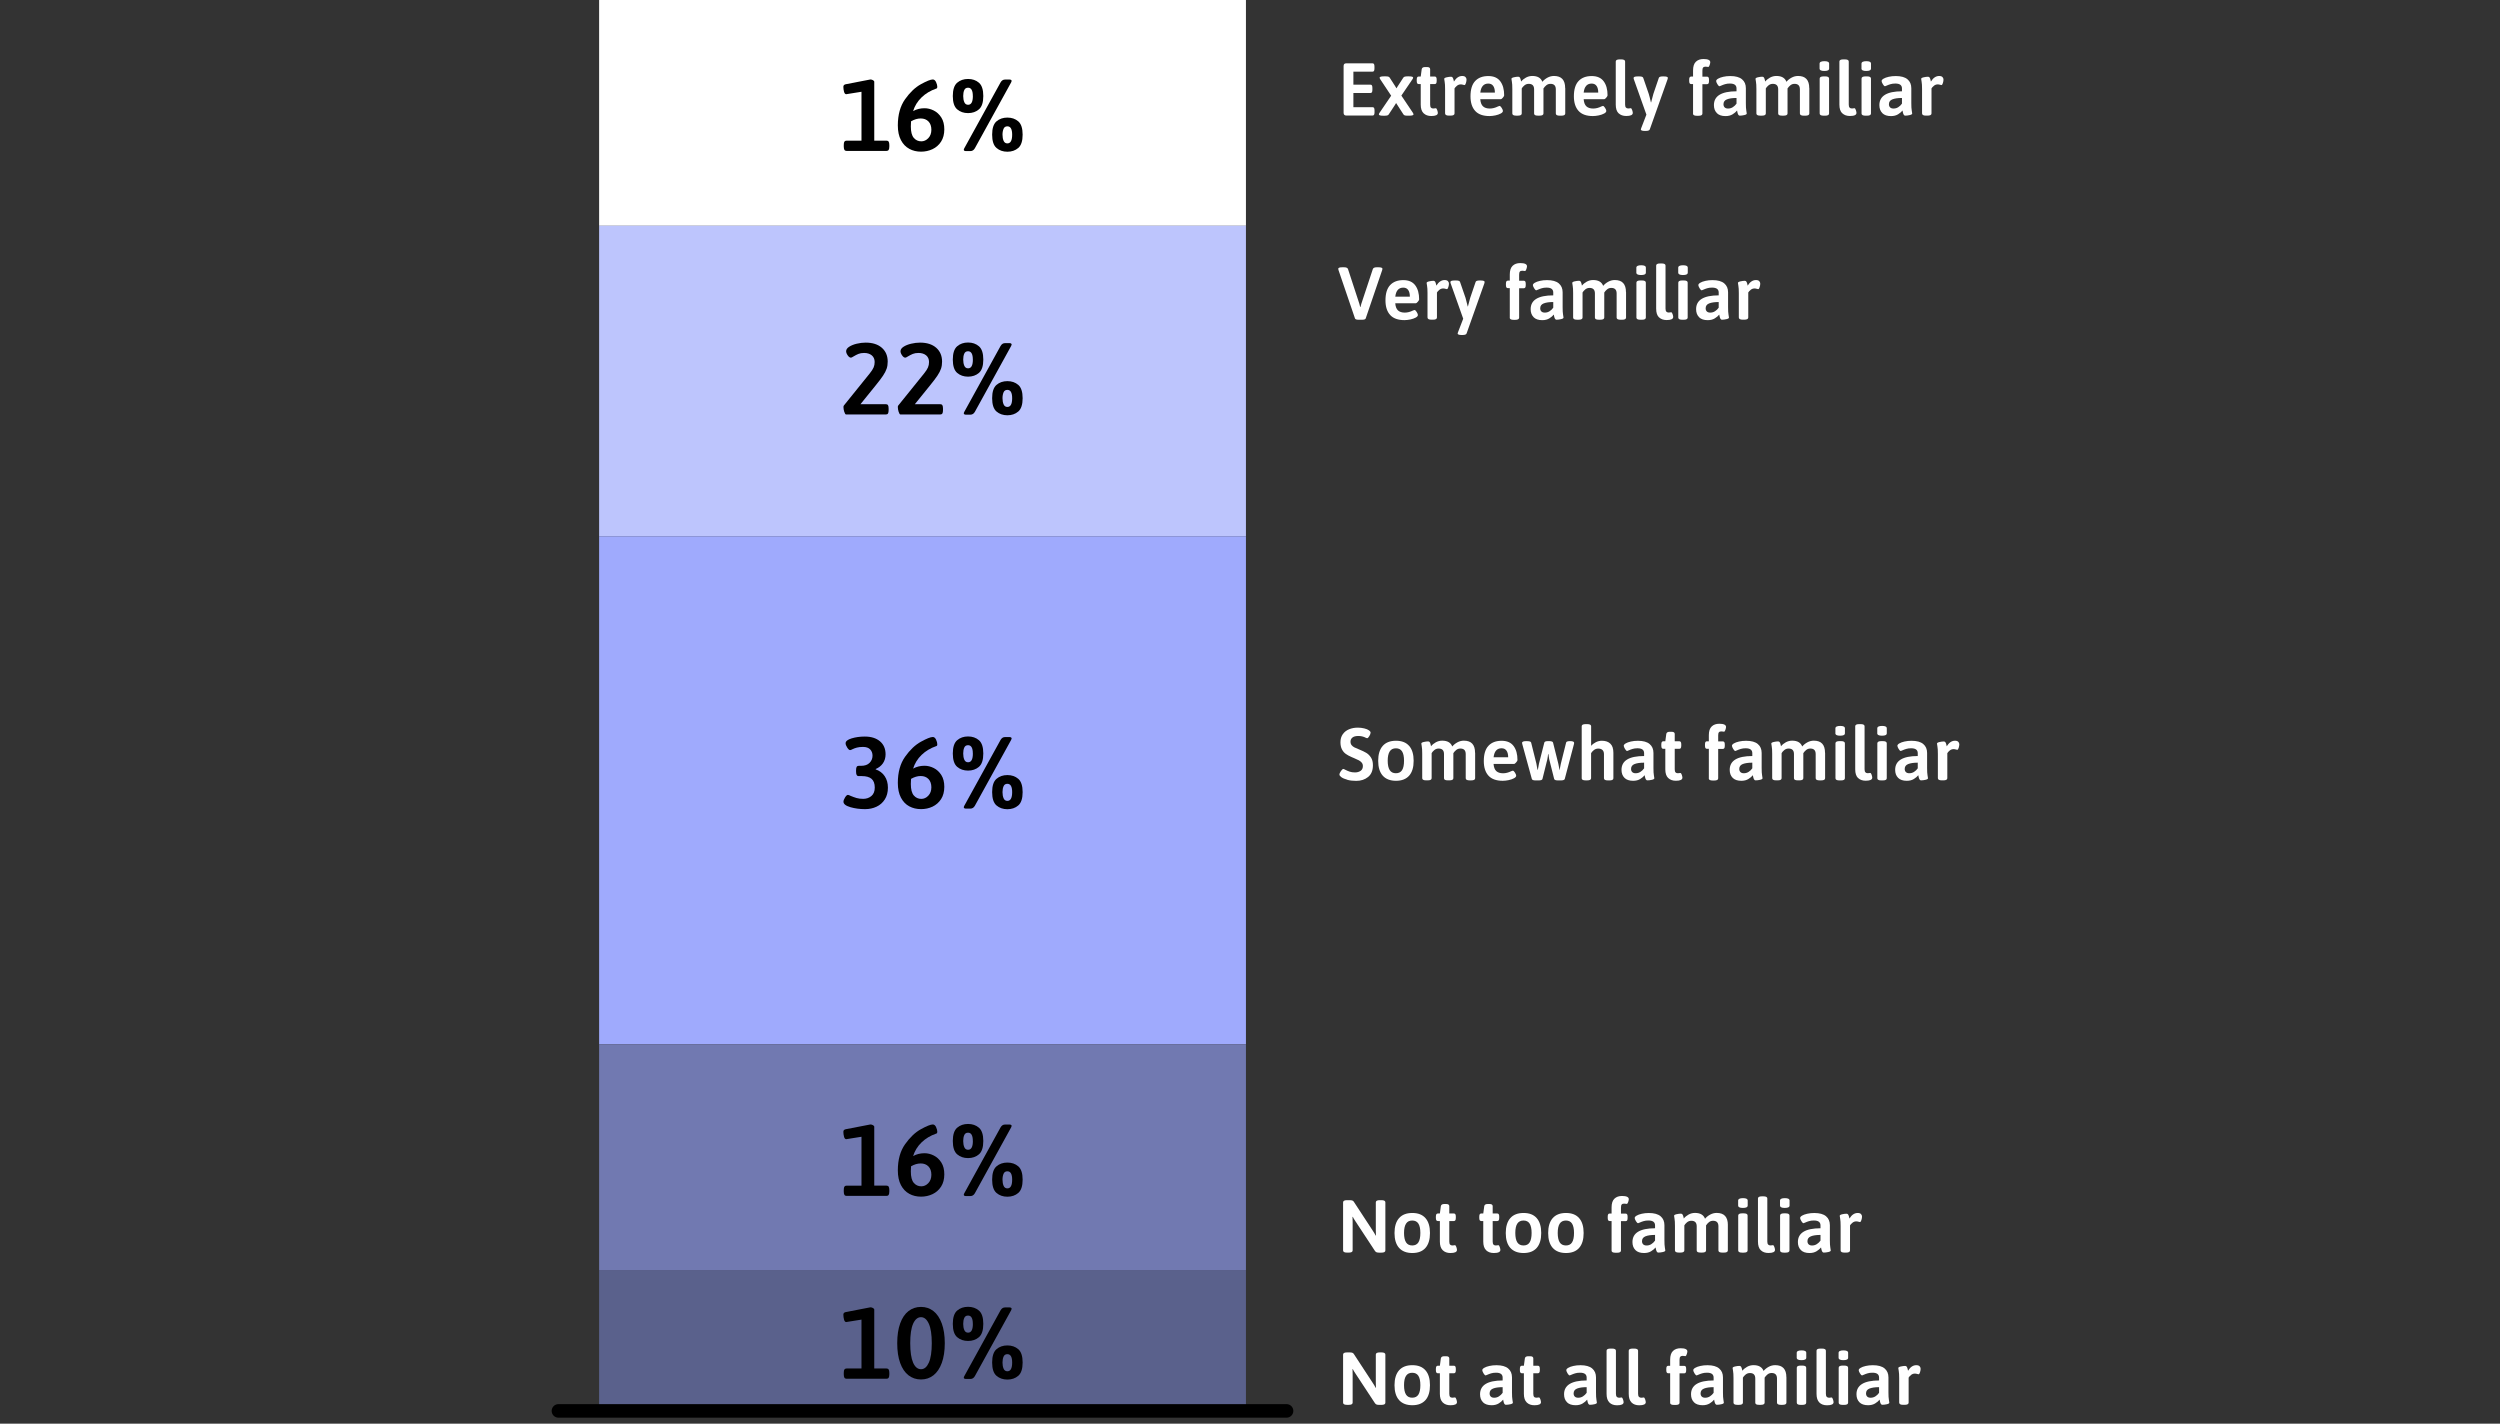 <?xml version="1.0" encoding="UTF-8"?>
<svg id="Layer_1" data-name="Layer 1" xmlns="http://www.w3.org/2000/svg" viewBox="0 0 738 420.26">
  <rect x="0" y="0" width="738" height="420.26" fill="#333333" stroke="none"/>
  <defs>
    <style>
      .cls-1, .cls-2 {
        fill: none;
      }

      .cls-3 {
        fill: #bdc5fd;
      }

      .cls-4 {
        fill: #9faafd;
      }

      .cls-5 {
        fill: #fff;
      }

      .cls-6 {
        fill: #5a618c;
      }

      .cls-7 {
        fill: #7179b1;
      }

      .cls-2 {
        stroke: #000;
        stroke-linecap: round;
        stroke-miterlimit: 10;
        stroke-width: 4px;
      }
    </style>
  </defs>
  <g>
    <rect class="cls-5" x="176.86" width="190.94" height="66.65"/>
    <rect class="cls-3" x="176.86" y="66.65" width="190.94" height="91.65"/>
    <rect class="cls-4" x="176.86" y="158.3" width="190.94" height="149.96"/>
    <rect class="cls-7" x="176.86" y="308.26" width="190.94" height="66.65"/>
    <rect class="cls-6" x="176.86" y="374.91" width="190.94" height="41.66"/>
  </g>
  <g>
    <path d="M249.28,406.71c-.13-.2-.2-.53-.2-.99v-.45c0-.46.06-.79.2-.99.13-.2.33-.3.62-.3h4.41v-14.43l-4.5.72c-.3,0-.52-.24-.65-.72-.13-.48-.2-.97-.2-1.47,0-.4.23-.65.69-.75l7.29-1.41c.26,0,.51.07.76.21.25.14.38.3.38.48v17.37h3.63c.28,0,.49.1.62.3.13.2.2.53.2.99v.45c0,.46-.07.79-.2.99-.13.2-.33.3-.62.3h-11.82c-.28,0-.49-.1-.62-.3Z"/>
    <path d="M268.19,405.99c-1.06-.82-1.88-2.04-2.46-3.64-.58-1.61-.87-3.55-.87-5.84s.29-4.22.87-5.83c.58-1.61,1.4-2.83,2.46-3.65,1.06-.82,2.29-1.23,3.69-1.23s2.62.41,3.67,1.23c1.05.82,1.87,2.04,2.46,3.65s.89,3.55.89,5.83-.3,4.23-.89,5.84-1.41,2.82-2.46,3.64c-1.05.82-2.27,1.23-3.67,1.23s-2.63-.41-3.69-1.23ZM274.19,402.26c.58-1.29.87-3.21.87-5.75s-.29-4.46-.87-5.74c-.58-1.29-1.35-1.94-2.31-1.94s-1.75.64-2.33,1.94c-.57,1.29-.85,3.21-.85,5.74s.29,4.46.85,5.75c.57,1.29,1.35,1.93,2.33,1.93s1.73-.64,2.31-1.93Z"/>
    <path d="M282.56,394.74c-.86-.74-1.29-2.05-1.29-3.93s.43-3.19,1.29-3.93c.86-.74,1.93-1.11,3.21-1.11s2.35.37,3.21,1.11c.86.74,1.29,2.05,1.29,3.93s-.43,3.19-1.29,3.93c-.86.74-1.93,1.11-3.21,1.11s-2.35-.37-3.21-1.11ZM287.18,390.81c0-1.64-.47-2.46-1.41-2.46-.54,0-.92.24-1.12.71-.21.47-.31,1.06-.31,1.76s.11,1.33.33,1.83c.22.5.59.75,1.11.75.94,0,1.41-.86,1.41-2.58ZM284.68,406.97c-.11-.07-.17-.16-.17-.29,0-.1.05-.25.15-.45l10.71-19.44c.32-.56.76-.84,1.32-.84h1.32c.2,0,.36.04.46.12.11.08.17.18.17.3,0,.08-.05.22-.15.42l-10.71,19.44c-.32.56-.76.84-1.32.84h-1.32c-.2,0-.36-.04-.46-.11ZM294.17,406.14c-.86-.74-1.29-2.05-1.29-3.93s.43-3.19,1.29-3.93c.86-.74,1.93-1.11,3.21-1.11s2.35.37,3.21,1.11c.86.74,1.29,2.05,1.29,3.93s-.43,3.19-1.29,3.93c-.86.74-1.93,1.11-3.21,1.11s-2.35-.37-3.21-1.11ZM298.79,402.21c0-1.64-.47-2.46-1.41-2.46-.54,0-.92.24-1.12.71-.21.47-.32,1.05-.32,1.76s.11,1.33.33,1.83c.22.5.59.75,1.11.75.94,0,1.41-.86,1.41-2.58Z"/>
  </g>
  <g>
    <path d="M249.28,352.73c-.13-.2-.2-.53-.2-.99v-.45c0-.46.06-.79.2-.99.13-.2.33-.3.62-.3h4.41v-14.43l-4.5.72c-.3,0-.52-.24-.65-.72-.13-.48-.2-.97-.2-1.47,0-.4.23-.65.69-.75l7.29-1.41c.26,0,.51.07.76.21s.38.3.38.48v17.37h3.63c.28,0,.49.1.62.3.13.2.2.53.2.99v.45c0,.46-.07.79-.2.99s-.33.3-.62.3h-11.82c-.28,0-.49-.1-.62-.3Z"/>
    <path d="M268.42,352.41c-1.03-.55-1.85-1.4-2.46-2.56s-.92-2.61-.92-4.35c0-3.14.71-5.72,2.15-7.74,1.43-2.02,2.99-3.5,4.68-4.43,1.69-.93,2.85-1.39,3.5-1.39.4,0,.72.27.96.79.24.53.36.99.36,1.37,0,.16-.02.28-.06.36-.04.08-.13.14-.27.18-1.68.58-3.12,1.44-4.31,2.59-1.19,1.15-2.02,2.5-2.5,4.04,1-.56,2.12-.84,3.36-.84.92,0,1.83.22,2.73.67.9.45,1.65,1.14,2.24,2.07.59.93.88,2.1.88,3.5s-.32,2.65-.96,3.63c-.64.98-1.48,1.72-2.52,2.21-1.04.49-2.17.74-3.39.74-1.28,0-2.43-.27-3.46-.83ZM274.04,349.26c.6-.63.9-1.46.9-2.48s-.29-1.88-.87-2.46-1.34-.87-2.28-.87-1.87.28-2.85.84c-.04.68-.06,1.19-.06,1.53,0,1.56.29,2.68.87,3.36s1.32,1.02,2.22,1.02c.78,0,1.47-.31,2.07-.94Z"/>
    <path d="M282.56,340.76c-.86-.74-1.29-2.05-1.29-3.93s.43-3.19,1.29-3.93c.86-.74,1.93-1.11,3.21-1.11s2.35.37,3.21,1.11c.86.74,1.29,2.05,1.29,3.93s-.43,3.19-1.29,3.93c-.86.74-1.93,1.11-3.21,1.11s-2.35-.37-3.21-1.11ZM287.18,336.83c0-1.64-.47-2.46-1.41-2.46-.54,0-.92.24-1.12.71-.21.47-.31,1.06-.31,1.75s.11,1.33.33,1.83c.22.5.59.75,1.11.75.94,0,1.41-.86,1.41-2.58ZM284.68,352.98c-.11-.07-.17-.17-.17-.29,0-.1.05-.25.15-.45l10.71-19.44c.32-.56.76-.84,1.32-.84h1.32c.2,0,.36.04.46.12.11.08.17.18.17.3,0,.08-.05.22-.15.42l-10.71,19.44c-.32.56-.76.84-1.32.84h-1.32c-.2,0-.36-.04-.46-.1ZM294.17,352.16c-.86-.74-1.29-2.05-1.29-3.93s.43-3.19,1.29-3.93c.86-.74,1.93-1.11,3.21-1.11s2.35.37,3.21,1.11c.86.74,1.29,2.05,1.29,3.93s-.43,3.19-1.29,3.93c-.86.74-1.93,1.11-3.21,1.11s-2.35-.37-3.21-1.11ZM298.79,348.23c0-1.64-.47-2.46-1.41-2.46-.54,0-.92.24-1.12.71s-.32,1.05-.32,1.75.11,1.33.33,1.83c.22.5.59.75,1.11.75.94,0,1.41-.86,1.41-2.58Z"/>
  </g>
  <g>
    <path d="M251.02,238.27c-1.35-.39-2.03-.93-2.03-1.61,0-.32.15-.73.46-1.24.31-.51.59-.77.86-.77.14,0,.41.1.81.3.62.26,1.21.47,1.75.63s1.2.24,1.94.24c.96,0,1.77-.28,2.43-.84s.99-1.39.99-2.49c0-1.18-.32-2.04-.95-2.58-.63-.54-1.59-.81-2.89-.81h-.9c-.28,0-.48-.1-.6-.32-.12-.21-.18-.53-.18-.97v-.45c0-.46.06-.79.18-.99.12-.2.32-.3.6-.3h.69c1.1,0,1.94-.29,2.52-.88s.87-1.29.87-2.12c0-.74-.23-1.35-.69-1.84s-1.17-.74-2.13-.74c-.72,0-1.32.07-1.8.2-.48.13-.93.29-1.35.5-.28.16-.5.24-.66.24-.24,0-.52-.25-.84-.74-.32-.49-.48-.92-.48-1.28,0-.6.59-1.08,1.77-1.44,1.18-.36,2.48-.54,3.9-.54,1.86,0,3.35.46,4.46,1.39,1.11.93,1.67,2.22,1.67,3.86,0,1.02-.27,1.91-.79,2.66-.53.75-1.24,1.3-2.12,1.67v.12c1.12.38,2,1.04,2.64,1.98.64.94.96,2.08.96,3.42s-.31,2.52-.92,3.46c-.61.95-1.42,1.67-2.45,2.15-1.02.48-2.15.72-3.39.72-1.54,0-2.99-.2-4.33-.58Z"/>
    <path d="M268.42,238.03c-1.03-.55-1.85-1.4-2.46-2.56s-.92-2.61-.92-4.35c0-3.14.71-5.72,2.15-7.74,1.43-2.02,2.99-3.5,4.68-4.43,1.69-.93,2.85-1.39,3.5-1.39.4,0,.72.27.96.79.24.53.36.99.36,1.37,0,.16-.02.28-.06.36-.04.08-.13.14-.27.18-1.68.58-3.12,1.44-4.31,2.59-1.19,1.15-2.02,2.5-2.5,4.04,1-.56,2.12-.84,3.36-.84.92,0,1.83.22,2.73.67.9.45,1.65,1.14,2.24,2.07.59.93.88,2.1.88,3.49s-.32,2.65-.96,3.63c-.64.98-1.48,1.71-2.52,2.21-1.04.49-2.17.73-3.39.73-1.28,0-2.43-.27-3.46-.82ZM274.04,234.88c.6-.63.9-1.46.9-2.47s-.29-1.88-.87-2.46c-.58-.58-1.34-.87-2.28-.87s-1.87.28-2.85.84c-.04.68-.06,1.19-.06,1.53,0,1.56.29,2.68.87,3.36s1.32,1.02,2.22,1.02c.78,0,1.47-.31,2.07-.95Z"/>
    <path d="M282.56,226.37c-.86-.74-1.29-2.05-1.29-3.93s.43-3.19,1.29-3.93c.86-.74,1.93-1.11,3.21-1.11s2.35.37,3.21,1.11c.86.74,1.29,2.05,1.29,3.93s-.43,3.19-1.29,3.93c-.86.74-1.93,1.11-3.21,1.11s-2.35-.37-3.21-1.11ZM287.18,222.44c0-1.64-.47-2.46-1.41-2.46-.54,0-.92.24-1.12.71-.21.47-.31,1.06-.31,1.75s.11,1.33.33,1.83c.22.5.59.75,1.11.75.94,0,1.41-.86,1.41-2.58ZM284.68,238.6c-.11-.07-.17-.17-.17-.29,0-.1.05-.25.15-.45l10.71-19.44c.32-.56.76-.84,1.32-.84h1.32c.2,0,.36.04.46.12.11.08.17.18.17.3,0,.08-.05.22-.15.42l-10.71,19.44c-.32.56-.76.84-1.32.84h-1.32c-.2,0-.36-.04-.46-.1ZM294.17,237.77c-.86-.74-1.29-2.05-1.29-3.93s.43-3.19,1.29-3.93c.86-.74,1.93-1.11,3.21-1.11s2.35.37,3.21,1.11c.86.74,1.29,2.05,1.29,3.93s-.43,3.19-1.29,3.93c-.86.74-1.93,1.11-3.21,1.11s-2.35-.37-3.21-1.11ZM298.79,233.84c0-1.64-.47-2.46-1.41-2.46-.54,0-.92.23-1.12.71-.21.47-.32,1.05-.32,1.75s.11,1.33.33,1.83c.22.5.59.75,1.11.75.94,0,1.41-.86,1.41-2.58Z"/>
  </g>
  <g>
    <path d="M249.23,121.59c-.16-.51-.24-.99-.24-1.43,0-.22.04-.37.12-.45l7.62-9.45c.56-.7.95-1.29,1.16-1.79s.31-1.02.31-1.61c0-.84-.29-1.49-.85-1.96-.57-.47-1.33-.71-2.27-.71-.66,0-1.22.1-1.68.29-.46.19-.94.44-1.44.74-.38.24-.63.36-.75.36-.34,0-.67-.23-.97-.68-.31-.45-.46-.85-.46-1.21,0-.5.3-.95.9-1.33.6-.39,1.35-.69,2.24-.9.89-.21,1.76-.32,2.62-.32,2.04,0,3.63.51,4.79,1.53,1.15,1.02,1.72,2.38,1.72,4.08,0,.76-.1,1.46-.31,2.08s-.57,1.32-1.07,2.07-1.24,1.73-2.22,2.93l-4.44,5.49h7.53c.28,0,.48.1.6.3.12.2.18.53.18.99v.45c0,.46-.06.79-.18.99-.12.2-.32.3-.6.3h-11.79c-.18,0-.35-.25-.51-.76Z"/>
    <path d="M265.28,121.59c-.16-.51-.24-.99-.24-1.43,0-.22.04-.37.12-.45l7.62-9.45c.56-.7.95-1.29,1.16-1.79s.31-1.02.31-1.61c0-.84-.29-1.49-.85-1.96-.57-.47-1.33-.71-2.27-.71-.66,0-1.22.1-1.68.29-.46.19-.94.44-1.44.74-.38.24-.63.36-.75.36-.34,0-.67-.23-.97-.68-.31-.45-.46-.85-.46-1.21,0-.5.3-.95.9-1.33.6-.39,1.35-.69,2.24-.9.89-.21,1.76-.32,2.62-.32,2.04,0,3.63.51,4.79,1.53,1.15,1.02,1.72,2.38,1.72,4.08,0,.76-.1,1.46-.31,2.08s-.57,1.32-1.07,2.07-1.24,1.73-2.22,2.93l-4.44,5.49h7.53c.28,0,.48.1.6.3.12.2.18.53.18.99v.45c0,.46-.06.79-.18.99-.12.2-.32.3-.6.3h-11.79c-.18,0-.35-.25-.51-.76Z"/>
    <path d="M282.56,110.08c-.86-.74-1.29-2.05-1.29-3.93s.43-3.19,1.29-3.93c.86-.74,1.93-1.11,3.21-1.11s2.35.37,3.21,1.11c.86.74,1.29,2.05,1.29,3.93s-.43,3.19-1.29,3.93c-.86.74-1.93,1.11-3.21,1.11s-2.35-.37-3.21-1.11ZM287.18,106.15c0-1.64-.47-2.46-1.41-2.46-.54,0-.92.24-1.12.71-.21.47-.31,1.06-.31,1.75s.11,1.33.33,1.83c.22.5.59.75,1.11.75.94,0,1.41-.86,1.41-2.58ZM284.68,122.31c-.11-.07-.17-.17-.17-.29,0-.1.05-.25.15-.45l10.71-19.44c.32-.56.76-.84,1.32-.84h1.32c.2,0,.36.04.46.12.11.08.17.18.17.3,0,.08-.05.22-.15.42l-10.71,19.44c-.32.56-.76.84-1.32.84h-1.32c-.2,0-.36-.04-.46-.1ZM294.17,121.48c-.86-.74-1.29-2.05-1.29-3.93s.43-3.19,1.29-3.93c.86-.74,1.93-1.11,3.21-1.11s2.35.37,3.21,1.11c.86.74,1.29,2.05,1.29,3.93s-.43,3.19-1.29,3.93c-.86.74-1.93,1.11-3.21,1.11s-2.35-.37-3.21-1.11ZM298.79,117.55c0-1.64-.47-2.46-1.41-2.46-.54,0-.92.24-1.12.71s-.32,1.05-.32,1.75.11,1.33.33,1.83c.22.5.59.75,1.11.75.94,0,1.41-.86,1.41-2.58Z"/>
  </g>
  <g>
    <path d="M249.28,44.25c-.13-.2-.2-.53-.2-.99v-.45c0-.46.06-.79.2-.99.13-.2.33-.3.62-.3h4.41v-14.43l-4.5.72c-.3,0-.52-.24-.65-.72-.13-.48-.2-.97-.2-1.47,0-.4.23-.65.69-.75l7.29-1.41c.26,0,.51.07.76.21s.38.3.38.48v17.37h3.63c.28,0,.49.1.62.3.13.2.2.53.2.99v.45c0,.46-.07.79-.2.99s-.33.3-.62.3h-11.82c-.28,0-.49-.1-.62-.3Z"/>
    <path d="M268.42,43.93c-1.03-.55-1.85-1.4-2.46-2.56s-.92-2.61-.92-4.35c0-3.14.71-5.72,2.15-7.74,1.43-2.02,2.99-3.5,4.68-4.43,1.69-.93,2.85-1.39,3.5-1.39.4,0,.72.27.96.79.24.53.36.99.36,1.37,0,.16-.02.28-.06.36-.04.08-.13.14-.27.18-1.68.58-3.12,1.44-4.31,2.59-1.19,1.15-2.02,2.5-2.5,4.04,1-.56,2.12-.84,3.36-.84.92,0,1.83.22,2.73.67.9.45,1.65,1.14,2.24,2.07.59.93.88,2.1.88,3.5s-.32,2.65-.96,3.63c-.64.98-1.48,1.72-2.52,2.21-1.04.49-2.17.74-3.39.74-1.28,0-2.43-.27-3.46-.83ZM274.04,40.78c.6-.63.9-1.46.9-2.48s-.29-1.88-.87-2.46-1.34-.87-2.28-.87-1.87.28-2.85.84c-.04.68-.06,1.19-.06,1.53,0,1.56.29,2.68.87,3.36s1.32,1.02,2.22,1.02c.78,0,1.47-.31,2.07-.94Z"/>
    <path d="M282.56,32.28c-.86-.74-1.29-2.05-1.29-3.93s.43-3.19,1.29-3.93c.86-.74,1.93-1.11,3.21-1.11s2.35.37,3.21,1.11c.86.74,1.29,2.05,1.29,3.93s-.43,3.19-1.29,3.93c-.86.74-1.93,1.11-3.21,1.11s-2.35-.37-3.21-1.11ZM287.18,28.35c0-1.64-.47-2.46-1.41-2.46-.54,0-.92.24-1.12.71-.21.47-.31,1.06-.31,1.75s.11,1.33.33,1.83c.22.5.59.75,1.11.75.94,0,1.41-.86,1.41-2.58ZM284.68,44.5c-.11-.07-.17-.17-.17-.29,0-.1.05-.25.15-.45l10.71-19.44c.32-.56.76-.84,1.32-.84h1.32c.2,0,.36.04.46.12.11.08.17.18.17.3,0,.08-.05.22-.15.42l-10.71,19.44c-.32.56-.76.84-1.32.84h-1.32c-.2,0-.36-.04-.46-.1ZM294.17,43.68c-.86-.74-1.29-2.05-1.29-3.93s.43-3.19,1.29-3.93c.86-.74,1.93-1.11,3.21-1.11s2.35.37,3.21,1.11c.86.74,1.29,2.05,1.29,3.93s-.43,3.19-1.29,3.93c-.86.74-1.93,1.11-3.21,1.11s-2.35-.37-3.21-1.11ZM298.79,39.75c0-1.64-.47-2.46-1.41-2.46-.54,0-.92.24-1.12.71s-.32,1.05-.32,1.75.11,1.33.33,1.83c.22.5.59.75,1.11.75.94,0,1.41-.86,1.41-2.58Z"/>
  </g>
  <rect class="cls-1" y="238.85" width="19.16" height="19.16"/>
  <rect class="cls-1" x="718.84" y="238.85" width="19.16" height="19.16"/>
  <g>
    <path class="cls-5" d="M396.83,33.9c-.13-.13-.2-.34-.2-.62v-13.77c0-.29.07-.5.2-.63.13-.12.34-.19.62-.19h7.7c.21,0,.36.07.45.22s.14.39.14.73v.57c0,.34-.05.58-.14.73-.1.15-.25.22-.45.22h-5.63v3.83h5.02c.21,0,.36.07.45.22s.14.39.14.73v.57c0,.34-.05.58-.14.73-.1.15-.25.22-.45.22h-5.02v4.18h5.65c.21,0,.36.07.45.22.09.15.14.39.14.73v.57c0,.34-.05.58-.14.73-.1.15-.25.22-.45.22h-7.72c-.28,0-.48-.07-.62-.2Z"/>
    <path class="cls-5" d="M407.04,33.75c0-.1.07-.26.22-.48l3.41-5.02-3.19-4.8c-.15-.25-.22-.42-.22-.51,0-.26.42-.4,1.25-.4h.53c.34,0,.6.03.78.08.18.05.33.16.43.32l1.61,2.51.37.62.4-.64,1.63-2.51c.1-.15.25-.25.45-.3.2-.05.46-.08.78-.08h.44c.82,0,1.23.13,1.23.4,0,.1-.07.26-.22.48l-3.26,4.8,3.37,5.02c.15.25.22.42.22.51,0,.26-.42.4-1.25.4h-.53c-.34,0-.6-.03-.78-.08-.18-.05-.33-.16-.43-.32l-1.8-2.79c-.13-.19-.25-.37-.35-.55l-.33.55-1.85,2.82c-.1.15-.25.25-.44.3-.19.05-.45.08-.77.08h-.46c-.82,0-1.23-.13-1.23-.4Z"/>
    <path class="cls-5" d="M420.25,33.44c-.56-.54-.85-1.39-.85-2.55v-6.07h-.59c-.21,0-.36-.07-.45-.22s-.14-.39-.14-.73v-.33c0-.34.05-.58.14-.73.1-.15.25-.22.45-.22h.59l.29-2.16c.07-.42.41-.64,1.01-.64h.53c.63,0,.95.21.95.64v2.16h1.34c.21,0,.36.07.45.22.1.15.14.39.14.73v.33c0,.34-.05.58-.14.73-.09.15-.24.22-.45.22h-1.34v6.03c0,.44.08.75.23.92s.38.26.69.26c.15,0,.29-.01.42-.04.13-.03.23-.04.31-.04.18,0,.32.19.44.56.12.37.18.65.18.82,0,.62-.65.92-1.94.92-.94,0-1.69-.27-2.25-.81Z"/>
    <path class="cls-5" d="M426.59,33.51v-7.22c0-.98-.04-1.7-.13-2.16s-.13-.73-.13-.84c0-.21.24-.36.73-.47s.92-.17,1.3-.17c.23,0,.4.1.51.31.1.21.18.42.23.65.05.23.08.39.1.47.68-1.1,1.49-1.65,2.44-1.65.45,0,.78.11.98.32s.3.46.3.74c0,.29-.06.64-.18,1.03-.12.4-.26.59-.44.59-.07,0-.22-.03-.43-.1-.21-.07-.43-.1-.65-.1-.43,0-.81.14-1.14.42s-.57.54-.7.77v7.39c0,.43-.4.64-1.19.64h-.42c-.78,0-1.17-.21-1.17-.64Z"/>
    <path class="cls-5" d="M435.48,32.75c-.92-1-1.39-2.45-1.39-4.32,0-2.02.46-3.53,1.38-4.51.92-.98,2.21-1.47,3.88-1.47,1.58,0,2.76.51,3.53,1.54.77,1.03,1.15,2.41,1.15,4.16,0,.16-.13.39-.39.69-.26.3-.46.45-.59.45h-6.07c.07.97.34,1.67.8,2.1.46.43,1.13.65,2.01.65.79,0,1.6-.21,2.42-.62.23-.1.38-.15.44-.15.19,0,.41.19.65.58s.36.69.36.89c0,.28-.21.54-.64.77s-.95.42-1.57.55-1.21.2-1.75.2c-1.89,0-3.3-.5-4.22-1.51ZM441.29,27.33c0-.84-.16-1.49-.49-1.96s-.82-.7-1.46-.7c-1.36,0-2.15.89-2.35,2.66h4.31Z"/>
    <path class="cls-5" d="M462.06,26.01v7.5c0,.43-.39.64-1.17.64h-.44c-.78,0-1.17-.21-1.17-.64v-7.13c0-1.09-.53-1.63-1.58-1.63-.47,0-.88.14-1.23.43s-.63.6-.84.93v7.39c0,.43-.39.64-1.17.64h-.42c-.41,0-.71-.05-.89-.15-.18-.1-.28-.26-.28-.48v-7.13c0-1.09-.53-1.63-1.58-1.63-.5,0-.93.16-1.3.47s-.62.61-.77.89v7.39c0,.43-.39.64-1.17.64h-.44c-.78,0-1.17-.21-1.17-.64v-7.22c0-.98-.04-1.7-.13-2.16s-.13-.73-.13-.84c0-.21.24-.36.72-.47s.92-.17,1.3-.17c.23,0,.4.1.51.31.1.21.18.42.23.65.05.23.08.39.1.47.38-.47.86-.86,1.44-1.18.58-.31,1.2-.47,1.86-.47,1.54,0,2.53.57,2.97,1.72.4-.48.9-.89,1.51-1.22.61-.33,1.25-.5,1.92-.5,2.2,0,3.3,1.19,3.3,3.56Z"/>
    <path class="cls-5" d="M466,32.75c-.92-1-1.39-2.45-1.39-4.32,0-2.02.46-3.53,1.38-4.51.92-.98,2.21-1.47,3.88-1.47,1.58,0,2.76.51,3.53,1.54.77,1.03,1.15,2.41,1.15,4.16,0,.16-.13.39-.39.69-.26.3-.46.45-.59.45h-6.07c.07.97.34,1.67.8,2.1.46.43,1.13.65,2.01.65.79,0,1.6-.21,2.42-.62.23-.1.38-.15.44-.15.19,0,.41.19.65.58s.36.69.36.89c0,.28-.21.54-.64.77s-.95.42-1.57.55-1.21.2-1.75.2c-1.89,0-3.3-.5-4.22-1.51ZM471.8,27.33c0-.84-.16-1.49-.49-1.96s-.82-.7-1.46-.7c-1.36,0-2.15.89-2.35,2.66h4.31Z"/>
    <path class="cls-5" d="M477.81,33.45c-.56-.54-.84-1.39-.84-2.56v-12.74c0-.41.39-.62,1.17-.62h.42c.78,0,1.17.21,1.17.62v12.69c0,.43.08.73.24.91.16.18.39.27.7.27.15,0,.29-.01.42-.04.13-.03.23-.04.29-.04.18,0,.32.19.44.56s.18.65.18.82c0,.62-.65.92-1.94.92-.94,0-1.69-.27-2.24-.8Z"/>
    <path class="cls-5" d="M492.35,22.99c0,.09-.02.21-.07.37l-5.26,14.83c-.12.31-.51.46-1.17.46h-.35c-.37,0-.65-.04-.84-.12-.19-.08-.29-.19-.29-.32,0-.09.04-.21.11-.37l1.54-4-3.72-10.47s-.03-.1-.04-.16c-.02-.07-.02-.14-.02-.21,0-.29.4-.44,1.21-.44h.51c.65,0,1.02.14,1.12.42l1.63,4.73c.16.51.38,1.35.64,2.51h.07l.2-.79c.18-.73.33-1.31.46-1.72l1.61-4.73c.1-.28.48-.42,1.12-.42h.38c.78,0,1.17.15,1.17.44Z"/>
    <path class="cls-5" d="M499.79,33.51v-8.69h-.57c-.21,0-.35-.08-.44-.23-.09-.15-.13-.39-.13-.72v-.33c0-.32.04-.56.13-.71s.23-.23.44-.23h.57v-1.8c0-1.19.28-2.05.84-2.58.56-.54,1.31-.8,2.24-.8,1.33,0,2,.32,2,.95,0,.18-.06.45-.18.83s-.26.56-.44.56c-.07,0-.18-.01-.33-.04-.15-.03-.29-.04-.44-.04-.32,0-.56.08-.71.25-.15.17-.22.48-.22.94v1.76h1.38c.21,0,.35.08.44.23s.13.39.13.71v.33c0,.32-.04.56-.13.72-.09.15-.23.23-.44.23h-1.38v8.69c0,.43-.39.64-1.17.64h-.44c-.78,0-1.17-.21-1.17-.64Z"/>
    <path class="cls-5" d="M506.83,33.39c-.59-.58-.88-1.37-.88-2.37,0-2.7,2.22-4.06,6.67-4.07v-.84c0-.97-.65-1.45-1.96-1.45-.54,0-1.02.06-1.43.19-.41.12-.77.26-1.08.4-.31.14-.48.21-.53.21-.19,0-.41-.21-.65-.62-.24-.41-.36-.72-.36-.92,0-.23.19-.47.56-.69.38-.23.88-.41,1.53-.56.64-.15,1.34-.22,2.09-.22,1.55,0,2.71.32,3.46.96.76.64,1.13,1.51,1.13,2.63v4.42c0,1,.04,1.73.13,2.19s.13.74.13.85c0,.21-.24.36-.72.47-.48.11-.92.17-1.3.17-.23,0-.4-.11-.51-.32-.1-.21-.18-.44-.23-.69-.05-.25-.09-.42-.1-.51-.31.4-.74.77-1.31,1.12s-1.27.53-2.1.53c-1.12,0-1.96-.29-2.55-.87ZM511.54,31.63c.43-.27.79-.62,1.08-1.04v-1.67c-1.2,0-2.14.14-2.83.41-.68.27-1.02.75-1.02,1.44,0,.4.12.71.35.93.23.23.57.34,1.01.34.51,0,.98-.13,1.41-.41Z"/>
    <path class="cls-5" d="M534.11,26.01v7.5c0,.43-.39.64-1.17.64h-.44c-.78,0-1.17-.21-1.17-.64v-7.13c0-1.09-.53-1.63-1.58-1.63-.47,0-.88.14-1.23.43s-.63.6-.84.93v7.39c0,.43-.39.64-1.17.64h-.42c-.41,0-.71-.05-.89-.15-.18-.1-.28-.26-.28-.48v-7.13c0-1.09-.53-1.63-1.58-1.63-.5,0-.93.16-1.3.47s-.62.61-.77.89v7.39c0,.43-.39.64-1.17.64h-.44c-.78,0-1.17-.21-1.17-.64v-7.22c0-.98-.04-1.7-.13-2.16s-.13-.73-.13-.84c0-.21.24-.36.72-.47s.92-.17,1.3-.17c.23,0,.4.1.51.31.1.21.18.42.23.65.05.23.08.39.1.47.38-.47.86-.86,1.44-1.18.58-.31,1.2-.47,1.86-.47,1.54,0,2.53.57,2.97,1.72.4-.48.9-.89,1.51-1.22.61-.33,1.25-.5,1.92-.5,2.2,0,3.3,1.19,3.3,3.56Z"/>
    <path class="cls-5" d="M537.14,20.22v-1.43c0-.48.48-.73,1.43-.73s1.39.24,1.39.73v1.43c0,.25-.11.43-.34.55-.23.12-.59.18-1.09.18-.92,0-1.39-.24-1.39-.73ZM537.17,33.51v-10.32c0-.42.39-.64,1.17-.64h.44c.78,0,1.16.21,1.16.64v10.32c0,.43-.39.64-1.16.64h-.44c-.78,0-1.17-.21-1.17-.64Z"/>
    <path class="cls-5" d="M543.83,33.45c-.56-.54-.84-1.39-.84-2.56v-12.74c0-.41.39-.62,1.17-.62h.42c.78,0,1.17.21,1.17.62v12.69c0,.43.08.73.24.91s.4.27.71.27c.15,0,.29-.01.42-.04.13-.03.23-.04.29-.04.18,0,.32.19.44.56s.18.65.18.82c0,.62-.64.92-1.94.92-.94,0-1.69-.27-2.24-.8Z"/>
    <path class="cls-5" d="M549.51,20.22v-1.43c0-.48.48-.73,1.43-.73s1.38.24,1.38.73v1.43c0,.25-.11.43-.34.55-.23.12-.59.18-1.09.18-.92,0-1.39-.24-1.39-.73ZM549.53,33.51v-10.32c0-.42.39-.64,1.17-.64h.44c.78,0,1.17.21,1.17.64v10.32c0,.43-.39.64-1.17.64h-.44c-.78,0-1.17-.21-1.17-.64Z"/>
    <path class="cls-5" d="M555.67,33.39c-.59-.58-.88-1.37-.88-2.37,0-2.7,2.22-4.06,6.67-4.07v-.84c0-.97-.65-1.45-1.96-1.45-.54,0-1.02.06-1.43.19-.41.12-.77.26-1.08.4-.31.14-.48.21-.53.21-.19,0-.41-.21-.65-.62-.24-.41-.36-.72-.36-.92,0-.23.19-.47.56-.69.38-.23.88-.41,1.53-.56.64-.15,1.34-.22,2.09-.22,1.55,0,2.71.32,3.46.96.76.64,1.13,1.51,1.13,2.63v4.42c0,1,.04,1.73.13,2.19s.13.74.13.85c0,.21-.24.36-.72.47-.48.11-.92.17-1.3.17-.23,0-.4-.11-.51-.32-.1-.21-.18-.44-.23-.69-.05-.25-.09-.42-.1-.51-.31.4-.74.77-1.31,1.12s-1.27.53-2.1.53c-1.12,0-1.96-.29-2.55-.87ZM560.38,31.63c.43-.27.79-.62,1.08-1.04v-1.67c-1.2,0-2.14.14-2.83.41-.68.27-1.02.75-1.02,1.44,0,.4.12.71.35.93.23.23.57.34,1.01.34.51,0,.98-.13,1.41-.41Z"/>
    <path class="cls-5" d="M567.39,33.51v-7.22c0-.98-.04-1.7-.13-2.16s-.13-.73-.13-.84c0-.21.24-.36.73-.47s.92-.17,1.3-.17c.23,0,.4.1.51.31.1.21.18.42.23.65.05.23.08.39.1.47.68-1.1,1.49-1.65,2.44-1.65.45,0,.78.11.98.32s.3.46.3.74c0,.29-.06.64-.18,1.03-.12.4-.26.59-.44.59-.07,0-.22-.03-.43-.1-.21-.07-.43-.1-.65-.1-.43,0-.81.14-1.14.42s-.57.54-.7.77v7.39c0,.43-.4.64-1.19.64h-.42c-.78,0-1.17-.21-1.17-.64Z"/>
  </g>
  <g>
    <path class="cls-5" d="M399.98,93.97l-4.86-14.26c-.04-.16-.07-.29-.07-.37,0-.29.4-.44,1.19-.44h.55c.64,0,1.03.18,1.14.53l3.37,10.3.22.9h.09l.24-.9,3.41-10.3c.12-.35.5-.53,1.14-.53h.51c.79,0,1.19.15,1.19.44,0,.09-.02.21-.07.37l-4.86,14.26c-.07.28-.44.42-1.1.42h-.99c-.66,0-1.03-.14-1.1-.42Z"/>
    <path class="cls-5" d="M410.38,92.99c-.92-1-1.39-2.45-1.39-4.32,0-2.02.46-3.53,1.38-4.51.92-.98,2.21-1.47,3.88-1.47,1.58,0,2.76.51,3.53,1.54.77,1.03,1.15,2.41,1.15,4.16,0,.16-.13.39-.39.69-.26.3-.46.45-.59.45h-6.07c.07.97.34,1.67.8,2.1.46.43,1.13.65,2.01.65.79,0,1.6-.21,2.42-.62.23-.1.38-.15.44-.15.19,0,.41.19.65.58s.36.69.36.89c0,.28-.21.54-.64.77s-.95.42-1.57.55-1.21.2-1.75.2c-1.89,0-3.3-.5-4.22-1.51ZM416.19,87.57c0-.84-.16-1.49-.49-1.96s-.82-.7-1.46-.7c-1.36,0-2.15.89-2.35,2.66h4.31Z"/>
    <path class="cls-5" d="M421.4,93.75v-7.22c0-.98-.04-1.7-.13-2.16s-.13-.73-.13-.84c0-.21.24-.36.73-.47s.92-.17,1.3-.17c.23,0,.4.1.51.31.1.21.18.42.23.65.05.23.08.39.1.47.68-1.1,1.49-1.65,2.44-1.65.45,0,.78.11.98.32s.3.46.3.74c0,.29-.06.64-.18,1.03-.12.4-.26.59-.44.59-.07,0-.22-.03-.43-.1-.21-.07-.43-.1-.65-.1-.43,0-.81.14-1.14.42s-.57.54-.7.77v7.39c0,.43-.4.64-1.19.64h-.42c-.78,0-1.17-.21-1.17-.64Z"/>
    <path class="cls-5" d="M438.26,83.23c0,.09-.02.21-.06.37l-5.26,14.83c-.12.31-.51.46-1.17.46h-.35c-.37,0-.64-.04-.84-.12-.19-.08-.29-.19-.29-.32,0-.09.04-.21.11-.37l1.54-4-3.72-10.47s-.03-.1-.04-.16c-.01-.07-.02-.14-.02-.21,0-.29.4-.44,1.21-.44h.51c.64,0,1.02.14,1.12.42l1.63,4.73c.16.51.37,1.35.64,2.51h.07l.2-.79c.18-.73.33-1.31.46-1.72l1.61-4.73c.1-.28.48-.42,1.12-.42h.37c.78,0,1.17.15,1.17.44Z"/>
    <path class="cls-5" d="M445.69,93.75v-8.69h-.57c-.21,0-.35-.08-.44-.23-.09-.15-.13-.39-.13-.72v-.33c0-.32.04-.56.13-.71s.23-.23.44-.23h.57v-1.8c0-1.19.28-2.05.84-2.58.56-.54,1.31-.8,2.24-.8,1.33,0,2,.32,2,.95,0,.18-.06.45-.18.83s-.26.56-.44.56c-.07,0-.18-.01-.33-.04-.15-.03-.29-.04-.44-.04-.32,0-.56.08-.71.25-.15.17-.22.48-.22.94v1.76h1.38c.21,0,.35.08.44.23s.13.39.13.71v.33c0,.32-.04.56-.13.72-.09.15-.23.23-.44.23h-1.38v8.69c0,.43-.39.64-1.17.64h-.44c-.78,0-1.17-.21-1.17-.64Z"/>
    <path class="cls-5" d="M452.73,93.63c-.59-.58-.88-1.37-.88-2.37,0-2.7,2.22-4.06,6.67-4.07v-.84c0-.97-.65-1.45-1.96-1.45-.54,0-1.02.06-1.43.19-.41.12-.77.26-1.08.4-.31.14-.48.21-.53.21-.19,0-.41-.21-.65-.62-.24-.41-.36-.72-.36-.92,0-.23.19-.47.56-.69.37-.23.88-.41,1.53-.56.65-.15,1.34-.22,2.09-.22,1.55,0,2.71.32,3.47.96.75.64,1.13,1.51,1.13,2.63v4.42c0,1,.04,1.73.13,2.19s.13.74.13.85c0,.21-.24.36-.73.47s-.92.17-1.3.17c-.24,0-.4-.11-.51-.32-.1-.21-.18-.44-.23-.69-.05-.25-.08-.42-.1-.51-.31.4-.74.77-1.31,1.12s-1.26.53-2.1.53c-1.12,0-1.97-.29-2.55-.87ZM457.44,91.87c.43-.27.79-.62,1.08-1.04v-1.67c-1.2,0-2.14.14-2.83.41-.68.27-1.02.75-1.02,1.44,0,.4.12.71.35.93.23.23.57.34,1.01.34.51,0,.98-.13,1.41-.41Z"/>
    <path class="cls-5" d="M480.01,86.25v7.5c0,.43-.39.64-1.17.64h-.44c-.78,0-1.17-.21-1.17-.64v-7.13c0-1.09-.53-1.63-1.58-1.63-.47,0-.88.14-1.23.43s-.63.6-.84.93v7.39c0,.43-.39.64-1.17.64h-.42c-.41,0-.71-.05-.89-.15-.18-.1-.28-.26-.28-.48v-7.13c0-1.09-.53-1.63-1.58-1.63-.5,0-.93.16-1.3.47s-.62.61-.77.89v7.39c0,.43-.39.64-1.17.64h-.44c-.78,0-1.17-.21-1.17-.64v-7.22c0-.98-.04-1.7-.13-2.16s-.13-.73-.13-.84c0-.21.24-.36.72-.47s.92-.17,1.3-.17c.23,0,.4.1.51.31.1.21.18.42.23.65.05.23.08.39.1.47.38-.47.86-.86,1.44-1.18.58-.31,1.2-.47,1.86-.47,1.54,0,2.53.57,2.97,1.72.4-.48.9-.89,1.51-1.22.61-.33,1.25-.5,1.92-.5,2.2,0,3.3,1.19,3.3,3.56Z"/>
    <path class="cls-5" d="M483.05,80.46v-1.43c0-.48.48-.73,1.43-.73s1.38.24,1.38.73v1.43c0,.25-.11.43-.34.55-.23.12-.59.18-1.09.18-.92,0-1.39-.24-1.39-.73ZM483.07,93.75v-10.32c0-.42.39-.64,1.17-.64h.44c.78,0,1.17.21,1.17.64v10.32c0,.43-.39.64-1.17.64h-.44c-.78,0-1.17-.21-1.17-.64Z"/>
    <path class="cls-5" d="M489.74,93.69c-.56-.54-.84-1.39-.84-2.56v-12.74c0-.41.39-.62,1.17-.62h.42c.78,0,1.17.21,1.17.62v12.69c0,.43.08.73.24.91.16.18.39.27.7.27.15,0,.29-.01.42-.04.13-.03.23-.04.29-.04.18,0,.32.19.44.56s.18.65.18.82c0,.62-.65.92-1.94.92-.94,0-1.69-.27-2.24-.8Z"/>
    <path class="cls-5" d="M495.41,80.46v-1.43c0-.48.48-.73,1.43-.73s1.39.24,1.39.73v1.43c0,.25-.11.43-.34.55-.23.12-.59.18-1.09.18-.92,0-1.39-.24-1.39-.73ZM495.43,93.75v-10.32c0-.42.39-.64,1.17-.64h.44c.78,0,1.16.21,1.16.64v10.32c0,.43-.39.64-1.16.64h-.44c-.78,0-1.17-.21-1.17-.64Z"/>
    <path class="cls-5" d="M501.57,93.63c-.59-.58-.88-1.37-.88-2.37,0-2.7,2.22-4.06,6.67-4.07v-.84c0-.97-.65-1.45-1.96-1.45-.54,0-1.02.06-1.43.19-.41.12-.77.26-1.08.4-.31.14-.48.21-.53.21-.19,0-.41-.21-.65-.62-.24-.41-.36-.72-.36-.92,0-.23.19-.47.56-.69.37-.23.88-.41,1.53-.56.65-.15,1.34-.22,2.09-.22,1.55,0,2.71.32,3.47.96.75.64,1.13,1.51,1.13,2.63v4.42c0,1,.04,1.73.13,2.19s.13.74.13.85c0,.21-.24.36-.73.47s-.92.17-1.3.17c-.24,0-.4-.11-.51-.32-.1-.21-.18-.44-.23-.69-.05-.25-.08-.42-.1-.51-.31.4-.74.77-1.31,1.12s-1.26.53-2.1.53c-1.12,0-1.97-.29-2.55-.87ZM506.28,91.87c.43-.27.79-.62,1.08-1.04v-1.67c-1.2,0-2.14.14-2.83.41-.68.27-1.02.75-1.02,1.44,0,.4.12.71.35.93.23.23.57.34,1.01.34.51,0,.98-.13,1.41-.41Z"/>
    <path class="cls-5" d="M513.3,93.75v-7.22c0-.98-.04-1.7-.13-2.16s-.13-.73-.13-.84c0-.21.24-.36.73-.47s.92-.17,1.3-.17c.23,0,.4.1.51.31.1.21.18.42.23.65.05.23.08.39.1.47.68-1.1,1.49-1.65,2.44-1.65.45,0,.78.11.98.32s.3.46.3.74c0,.29-.06.64-.18,1.03-.12.4-.26.59-.44.59-.07,0-.22-.03-.43-.1-.21-.07-.43-.1-.65-.1-.43,0-.81.14-1.14.42s-.57.54-.7.77v7.39c0,.43-.4.64-1.19.64h-.42c-.78,0-1.17-.21-1.17-.64Z"/>
  </g>
  <g>
    <path class="cls-5" d="M397.74,230.18c-.77-.21-1.37-.46-1.79-.77-.37-.28-.55-.53-.55-.75,0-.28.15-.63.44-1.04.29-.42.54-.63.72-.63.09,0,.27.08.55.24.46.23.9.43,1.34.57.44.15.95.22,1.54.22.66,0,1.21-.16,1.66-.47.45-.31.67-.79.67-1.42,0-.4-.12-.73-.34-1-.23-.27-.51-.5-.85-.68s-.81-.4-1.41-.65l-.77-.33c-.67-.29-1.24-.6-1.69-.93-.46-.33-.83-.77-1.12-1.33s-.44-1.26-.44-2.11c0-.92.23-1.71.69-2.36.46-.65,1.08-1.14,1.86-1.46.78-.32,1.63-.48,2.55-.48.66,0,1.3.07,1.91.22.62.15,1.09.34,1.43.59.31.22.46.44.46.66,0,.26-.12.6-.37,1.02-.25.42-.47.63-.66.63-.07,0-.19-.04-.35-.11-.16-.07-.29-.13-.37-.18-.59-.25-1.21-.37-1.87-.37-.79,0-1.38.16-1.75.47-.38.32-.56.71-.56,1.2,0,.43.11.77.33,1.04.22.27.49.49.81.65.32.16.8.37,1.43.62.84.34,1.53.67,2.07.99.54.32,1.01.78,1.4,1.38.39.59.58,1.35.58,2.28,0,1.54-.47,2.69-1.41,3.46-.94.77-2.11,1.16-3.52,1.16-.98,0-1.86-.1-2.63-.31Z"/>
    <path class="cls-5" d="M408.18,228.97c-.89-1.01-1.34-2.47-1.34-4.38s.45-3.39,1.34-4.4,2.2-1.52,3.92-1.52,2.99.51,3.88,1.52c.89,1.01,1.33,2.48,1.33,4.4s-.44,3.38-1.33,4.39c-.89,1-2.18,1.51-3.88,1.51s-3.02-.51-3.92-1.52ZM413.89,227.35c.39-.61.58-1.54.58-2.78s-.19-2.15-.58-2.76-.99-.91-1.82-.91-1.43.3-1.82.91c-.4.61-.6,1.53-.6,2.76s.2,2.17.6,2.78c.39.61,1,.91,1.82.91s1.43-.3,1.82-.91Z"/>
    <path class="cls-5" d="M435.46,222.23v7.5c0,.43-.39.64-1.17.64h-.44c-.78,0-1.17-.21-1.17-.64v-7.13c0-1.09-.53-1.63-1.58-1.63-.47,0-.88.14-1.23.43s-.63.6-.84.93v7.39c0,.43-.39.64-1.17.64h-.42c-.41,0-.71-.05-.89-.15-.18-.1-.28-.26-.28-.48v-7.13c0-1.09-.53-1.63-1.58-1.63-.5,0-.93.16-1.3.47s-.62.61-.77.89v7.39c0,.43-.39.64-1.17.64h-.44c-.78,0-1.17-.21-1.17-.64v-7.22c0-.98-.04-1.7-.13-2.16s-.13-.73-.13-.84c0-.21.24-.36.72-.47s.92-.17,1.3-.17c.23,0,.4.1.51.31.1.21.18.42.23.65.05.23.08.39.1.47.38-.47.86-.86,1.44-1.18.58-.31,1.2-.47,1.86-.47,1.54,0,2.53.57,2.97,1.72.4-.48.9-.89,1.51-1.22.61-.33,1.25-.5,1.92-.5,2.2,0,3.3,1.19,3.3,3.56Z"/>
    <path class="cls-5" d="M439.4,228.98c-.92-1-1.38-2.45-1.38-4.32,0-2.02.46-3.53,1.38-4.51.92-.98,2.21-1.47,3.88-1.47,1.58,0,2.76.51,3.53,1.54.77,1.03,1.15,2.41,1.15,4.16,0,.16-.13.39-.4.69-.26.3-.46.45-.59.45h-6.07c.07.97.34,1.67.8,2.1.46.43,1.13.65,2.01.65.79,0,1.6-.21,2.42-.62.23-.1.38-.15.44-.15.19,0,.41.19.65.58s.36.69.36.89c0,.28-.21.54-.64.77s-.95.42-1.57.55c-.62.13-1.21.2-1.75.2-1.89,0-3.3-.5-4.22-1.51ZM445.21,223.55c0-.84-.16-1.49-.49-1.96s-.82-.7-1.46-.7c-1.36,0-2.15.89-2.35,2.66h4.31Z"/>
    <path class="cls-5" d="M452.2,229.96l-2.82-10.3c-.04-.13-.07-.26-.07-.37,0-.34.42-.51,1.25-.51.47,0,.81.03,1.04.1.22.07.35.17.39.32l1.56,6.25c.06.25.11.54.15.88l.18.92h.09c.15-.88.26-1.5.35-1.87l1.56-6.16c.06-.29.42-.44,1.08-.44h.4c.29,0,.54.04.75.11.21.07.32.18.35.33l1.56,6.25.26,1.34s.03.12.09.51h.04l.13-.77c.09-.59.16-.95.22-1.1l1.56-6.25c.06-.28.45-.42,1.17-.42.79,0,1.19.17,1.19.51,0,.13-.02.24-.04.33l-2.73,10.34c-.03.13-.15.23-.35.31-.21.07-.46.11-.75.11h-.92c-.64,0-1.01-.14-1.1-.42l-1.47-5.85c-.03-.1-.07-.37-.13-.81-.02-.1-.03-.22-.04-.34-.02-.12-.04-.25-.07-.39h-.07c-.03.13-.05.26-.06.4-.02.13-.03.25-.04.35-.06.44-.1.71-.13.81l-1.45,5.83c-.03.13-.14.23-.34.31-.2.07-.45.11-.74.11h-.95c-.65,0-1.01-.14-1.1-.42Z"/>
    <path class="cls-5" d="M466.92,229.74v-15.36c0-.41.39-.62,1.17-.62h.44c.78,0,1.17.21,1.17.62v5.79c.38-.44.85-.8,1.41-1.08.56-.28,1.15-.42,1.78-.42,1.04,0,1.87.28,2.47.85.61.56.91,1.47.91,2.72v7.5c0,.43-.39.64-1.17.64h-.44c-.78,0-1.17-.21-1.17-.64v-7.13c0-.51-.14-.91-.43-1.2-.29-.29-.71-.43-1.26-.43-.5,0-.94.16-1.32.47-.38.32-.65.61-.79.89v7.39c0,.43-.39.64-1.17.64h-.44c-.78,0-1.17-.21-1.17-.64Z"/>
    <path class="cls-5" d="M479.55,229.62c-.59-.58-.88-1.37-.88-2.37,0-2.7,2.22-4.06,6.67-4.07v-.84c0-.97-.65-1.45-1.96-1.45-.54,0-1.02.06-1.43.19-.41.12-.77.26-1.08.4-.31.14-.48.21-.53.21-.19,0-.41-.21-.65-.62-.24-.41-.36-.72-.36-.92,0-.23.19-.47.56-.69.38-.23.88-.41,1.53-.56.64-.15,1.34-.22,2.09-.22,1.55,0,2.71.32,3.46.96.76.64,1.13,1.51,1.13,2.63v4.42c0,1,.04,1.73.13,2.19s.13.74.13.85c0,.21-.24.36-.72.47-.48.11-.92.16-1.3.16-.23,0-.4-.11-.51-.32-.1-.21-.18-.44-.23-.69-.05-.25-.09-.42-.1-.51-.31.4-.74.77-1.31,1.12-.56.35-1.27.53-2.1.53-1.12,0-1.96-.29-2.55-.87ZM484.26,227.85c.43-.27.79-.62,1.08-1.04v-1.67c-1.2,0-2.14.14-2.83.41-.68.27-1.02.75-1.02,1.44,0,.4.12.71.35.93.23.23.57.34,1.01.34.51,0,.98-.13,1.41-.41Z"/>
    <path class="cls-5" d="M492.45,229.67c-.56-.54-.85-1.39-.85-2.55v-6.07h-.59c-.21,0-.36-.07-.45-.22s-.14-.39-.14-.73v-.33c0-.34.05-.58.14-.73.1-.15.25-.22.45-.22h.59l.29-2.16c.07-.42.41-.64,1.01-.64h.53c.63,0,.95.21.95.64v2.16h1.34c.21,0,.36.07.45.22.1.15.14.39.14.73v.33c0,.34-.05.58-.14.73-.09.15-.24.22-.45.22h-1.34v6.03c0,.44.08.75.23.92s.38.26.69.26c.15,0,.29-.01.42-.04.13-.03.23-.04.31-.04.18,0,.32.19.44.56.12.37.18.65.18.82,0,.62-.65.92-1.94.92-.94,0-1.69-.27-2.25-.81Z"/>
    <path class="cls-5" d="M504.45,229.74v-8.69h-.57c-.21,0-.35-.08-.44-.23-.09-.15-.13-.39-.13-.72v-.33c0-.32.04-.56.13-.71s.23-.23.44-.23h.57v-1.8c0-1.19.28-2.05.84-2.58.56-.54,1.31-.8,2.24-.8,1.33,0,2,.32,2,.95,0,.18-.06.45-.18.83s-.26.56-.44.56c-.07,0-.18-.01-.33-.04-.15-.03-.29-.04-.44-.04-.32,0-.56.08-.71.25-.15.17-.22.48-.22.94v1.76h1.38c.21,0,.35.08.44.23s.13.39.13.71v.33c0,.32-.04.56-.13.72-.09.15-.23.23-.44.23h-1.38v8.69c0,.43-.39.64-1.17.64h-.44c-.78,0-1.17-.21-1.17-.64Z"/>
    <path class="cls-5" d="M511.49,229.62c-.59-.58-.88-1.37-.88-2.37,0-2.7,2.22-4.06,6.67-4.07v-.84c0-.97-.65-1.45-1.96-1.45-.54,0-1.02.06-1.43.19-.41.12-.77.26-1.08.4-.31.14-.48.21-.53.21-.19,0-.41-.21-.65-.62-.24-.41-.36-.72-.36-.92,0-.23.19-.47.56-.69.38-.23.88-.41,1.53-.56.64-.15,1.34-.22,2.09-.22,1.55,0,2.71.32,3.46.96.76.64,1.13,1.51,1.13,2.63v4.42c0,1,.04,1.73.13,2.19s.13.74.13.85c0,.21-.24.36-.72.47-.48.11-.92.16-1.3.16-.23,0-.4-.11-.51-.32-.1-.21-.18-.44-.23-.69-.05-.25-.09-.42-.1-.51-.31.4-.74.77-1.31,1.12-.56.35-1.27.53-2.1.53-1.12,0-1.96-.29-2.55-.87ZM516.2,227.85c.43-.27.79-.62,1.08-1.04v-1.67c-1.2,0-2.14.14-2.83.41-.68.27-1.02.75-1.02,1.44,0,.4.12.71.35.93.23.23.57.34,1.01.34.51,0,.98-.13,1.41-.41Z"/>
    <path class="cls-5" d="M538.77,222.23v7.5c0,.43-.39.64-1.17.64h-.44c-.78,0-1.17-.21-1.17-.64v-7.13c0-1.09-.53-1.63-1.58-1.63-.47,0-.88.14-1.23.43s-.63.6-.84.93v7.39c0,.43-.39.64-1.17.64h-.42c-.41,0-.71-.05-.89-.15-.18-.1-.28-.26-.28-.48v-7.13c0-1.09-.53-1.63-1.58-1.63-.5,0-.93.16-1.3.47s-.62.61-.77.89v7.39c0,.43-.39.64-1.17.64h-.44c-.78,0-1.17-.21-1.17-.64v-7.22c0-.98-.04-1.7-.13-2.16s-.13-.73-.13-.84c0-.21.24-.36.72-.47s.92-.17,1.3-.17c.23,0,.4.1.51.31.1.21.18.42.23.65.05.23.08.39.1.47.38-.47.86-.86,1.44-1.18.58-.31,1.2-.47,1.86-.47,1.54,0,2.53.57,2.97,1.72.4-.48.9-.89,1.51-1.22.61-.33,1.25-.5,1.92-.5,2.2,0,3.3,1.19,3.3,3.56Z"/>
    <path class="cls-5" d="M541.81,216.45v-1.43c0-.48.48-.73,1.43-.73s1.38.24,1.38.73v1.43c0,.25-.11.43-.34.55-.23.12-.59.18-1.09.18-.92,0-1.39-.24-1.39-.73ZM541.83,229.74v-10.32c0-.42.39-.64,1.17-.64h.44c.78,0,1.17.21,1.17.64v10.32c0,.43-.39.64-1.17.64h-.44c-.78,0-1.17-.21-1.17-.64Z"/>
    <path class="cls-5" d="M548.5,229.68c-.56-.54-.84-1.39-.84-2.56v-12.74c0-.41.39-.62,1.17-.62h.42c.78,0,1.17.21,1.17.62v12.69c0,.43.08.73.24.91.16.18.39.27.7.27.15,0,.29-.01.42-.04.13-.03.23-.04.29-.04.18,0,.32.19.44.56s.18.65.18.82c0,.62-.65.92-1.94.92-.94,0-1.69-.27-2.24-.8Z"/>
    <path class="cls-5" d="M554.17,216.45v-1.43c0-.48.48-.73,1.43-.73s1.38.24,1.38.73v1.43c0,.25-.11.43-.34.55-.23.12-.59.18-1.09.18-.92,0-1.39-.24-1.39-.73ZM554.19,229.74v-10.32c0-.42.39-.64,1.17-.64h.44c.78,0,1.17.21,1.17.64v10.32c0,.43-.39.64-1.17.64h-.44c-.78,0-1.17-.21-1.17-.64Z"/>
    <path class="cls-5" d="M560.33,229.62c-.59-.58-.88-1.37-.88-2.37,0-2.7,2.22-4.06,6.67-4.07v-.84c0-.97-.65-1.45-1.96-1.45-.54,0-1.02.06-1.43.19-.41.12-.77.26-1.08.4-.31.14-.48.21-.53.21-.19,0-.41-.21-.65-.62-.24-.41-.36-.72-.36-.92,0-.23.19-.47.56-.69.38-.23.88-.41,1.53-.56.64-.15,1.34-.22,2.09-.22,1.55,0,2.71.32,3.46.96.76.64,1.13,1.51,1.13,2.63v4.42c0,1,.04,1.73.13,2.19s.13.74.13.85c0,.21-.24.36-.72.47-.48.11-.92.16-1.3.16-.23,0-.4-.11-.51-.32-.1-.21-.18-.44-.23-.69-.05-.25-.09-.42-.1-.51-.31.4-.74.77-1.31,1.12-.56.35-1.27.53-2.1.53-1.12,0-1.96-.29-2.55-.87ZM565.04,227.85c.43-.27.79-.62,1.08-1.04v-1.67c-1.2,0-2.14.14-2.83.41-.68.27-1.02.75-1.02,1.44,0,.4.12.71.35.93.23.23.57.34,1.01.34.51,0,.98-.13,1.41-.41Z"/>
    <path class="cls-5" d="M572.06,229.74v-7.22c0-.98-.04-1.7-.13-2.16s-.13-.73-.13-.84c0-.21.24-.36.73-.47s.92-.17,1.3-.17c.23,0,.4.1.51.31.1.21.18.42.23.65.05.23.08.39.1.47.68-1.1,1.49-1.65,2.44-1.65.45,0,.78.11.98.32s.3.46.3.74c0,.29-.06.64-.18,1.03-.12.4-.26.59-.44.59-.07,0-.22-.03-.43-.1-.21-.07-.43-.1-.65-.1-.43,0-.81.14-1.14.42s-.57.54-.7.77v7.39c0,.43-.4.64-1.19.64h-.42c-.78,0-1.17-.21-1.17-.64Z"/>
  </g>
  <g>
    <path class="cls-5" d="M396.48,369.14v-14.21c0-.43.39-.64,1.17-.64h.79c.32,0,.58.04.78.11.2.07.36.21.47.42l5.63,8.6c.29.43.55.87.77,1.32l.09-.02c-.03-.34-.04-.84-.04-1.5v-8.29c0-.43.39-.64,1.17-.64h.48c.78,0,1.17.21,1.17.64v14.21c0,.43-.39.64-1.17.64h-.7c-.31,0-.55-.04-.74-.11-.18-.07-.34-.21-.47-.4l-5.76-8.76c-.32-.45-.58-.89-.77-1.3l-.09.02c.03.34.04.84.04,1.5v8.4c0,.43-.39.64-1.17.64h-.48c-.78,0-1.17-.21-1.17-.64Z"/>
    <path class="cls-5" d="M413,368.37c-.89-1.01-1.34-2.47-1.34-4.38s.45-3.39,1.34-4.4c.89-1.01,2.2-1.52,3.92-1.52s2.99.51,3.88,1.52c.89,1.01,1.33,2.48,1.33,4.4s-.44,3.38-1.33,4.39c-.89,1.01-2.18,1.51-3.88,1.51s-3.02-.51-3.92-1.52ZM418.71,366.75c.39-.61.58-1.54.58-2.78s-.19-2.15-.58-2.76c-.39-.61-.99-.91-1.82-.91s-1.43.3-1.82.91c-.4.61-.6,1.53-.6,2.76s.2,2.17.6,2.78c.39.61,1,.91,1.82.91s1.43-.3,1.82-.91Z"/>
    <path class="cls-5" d="M425.9,369.07c-.56-.54-.85-1.39-.85-2.55v-6.07h-.59c-.21,0-.36-.07-.45-.22s-.14-.39-.14-.73v-.33c0-.34.05-.58.14-.73.1-.15.25-.22.45-.22h.59l.29-2.16c.07-.42.41-.64,1.01-.64h.53c.63,0,.95.21.95.64v2.16h1.34c.21,0,.36.07.45.22.1.15.14.39.14.73v.33c0,.34-.05.58-.14.73-.09.15-.24.22-.45.22h-1.34v6.03c0,.44.08.75.23.92s.38.26.69.26c.15,0,.29-.01.42-.04.13-.03.23-.04.31-.04.18,0,.32.19.44.56.12.37.18.65.18.83,0,.62-.65.92-1.94.92-.94,0-1.69-.27-2.25-.81Z"/>
    <path class="cls-5" d="M438.71,369.07c-.56-.54-.85-1.39-.85-2.55v-6.07h-.59c-.21,0-.36-.07-.45-.22-.1-.15-.14-.39-.14-.73v-.33c0-.34.05-.58.14-.73.09-.15.24-.22.45-.22h.59l.29-2.16c.07-.42.41-.64,1.01-.64h.53c.63,0,.95.21.95.64v2.16h1.34c.21,0,.36.07.45.22.1.15.14.39.14.73v.33c0,.34-.05.58-.14.73s-.25.22-.45.22h-1.34v6.03c0,.44.08.75.23.92s.38.26.69.26c.15,0,.29-.01.42-.04.13-.03.23-.04.31-.04.18,0,.32.19.44.56s.18.65.18.83c0,.62-.64.92-1.94.92-.94,0-1.69-.27-2.26-.81Z"/>
    <path class="cls-5" d="M445.84,368.37c-.89-1.01-1.34-2.47-1.34-4.38s.45-3.39,1.34-4.4c.89-1.01,2.2-1.52,3.92-1.52s3,.51,3.88,1.52c.89,1.01,1.33,2.48,1.33,4.4s-.44,3.38-1.33,4.39c-.89,1.01-2.18,1.51-3.88,1.51s-3.02-.51-3.92-1.52ZM451.55,366.75c.39-.61.58-1.54.58-2.78s-.2-2.15-.58-2.76c-.39-.61-.99-.91-1.81-.91s-1.43.3-1.83.91c-.4.61-.59,1.53-.59,2.76s.2,2.17.59,2.78c.4.61,1,.91,1.83.91s1.43-.3,1.81-.91Z"/>
    <path class="cls-5" d="M458.36,368.37c-.89-1.01-1.34-2.47-1.34-4.38s.45-3.39,1.34-4.4c.89-1.01,2.2-1.52,3.92-1.52s3,.51,3.88,1.52c.89,1.01,1.33,2.48,1.33,4.4s-.44,3.38-1.33,4.39c-.89,1.01-2.18,1.51-3.88,1.51s-3.02-.51-3.92-1.52ZM464.07,366.75c.39-.61.58-1.54.58-2.78s-.2-2.15-.58-2.76c-.39-.61-.99-.91-1.81-.91s-1.43.3-1.83.91c-.4.61-.59,1.53-.59,2.76s.2,2.17.59,2.78c.4.61,1,.91,1.83.91s1.43-.3,1.81-.91Z"/>
    <path class="cls-5" d="M475.74,369.14v-8.69h-.57c-.21,0-.35-.08-.44-.23-.09-.15-.13-.39-.13-.72v-.33c0-.32.04-.56.13-.71.09-.15.23-.23.44-.23h.57v-1.8c0-1.19.28-2.05.84-2.58.56-.54,1.3-.8,2.24-.8,1.33,0,2,.32,2,.95,0,.18-.06.45-.18.83-.12.37-.27.56-.44.56-.07,0-.18-.01-.33-.04s-.29-.04-.44-.04c-.32,0-.56.08-.7.25-.15.17-.22.48-.22.94v1.76h1.39c.21,0,.35.08.44.23.09.15.13.39.13.71v.33c0,.32-.04.56-.13.72-.09.15-.23.23-.44.23h-1.39v8.69c0,.43-.39.64-1.17.64h-.44c-.78,0-1.17-.21-1.17-.64Z"/>
    <path class="cls-5" d="M482.78,369.02c-.59-.58-.88-1.37-.88-2.37,0-2.7,2.22-4.05,6.67-4.07v-.84c0-.97-.65-1.45-1.96-1.45-.54,0-1.02.06-1.43.19-.41.12-.77.26-1.08.4-.31.14-.48.21-.53.21-.19,0-.41-.21-.65-.62s-.36-.72-.36-.92c0-.23.19-.47.56-.69.37-.23.88-.41,1.53-.56.65-.15,1.34-.22,2.09-.22,1.55,0,2.71.32,3.47.96.75.64,1.13,1.51,1.13,2.63v4.42c0,1,.04,1.73.13,2.19s.13.74.13.85c0,.21-.24.36-.73.47-.48.11-.92.16-1.3.16-.24,0-.4-.11-.51-.32-.1-.21-.18-.44-.23-.69-.05-.25-.08-.42-.1-.51-.31.4-.74.77-1.31,1.12s-1.26.53-2.1.53c-1.12,0-1.97-.29-2.55-.87ZM487.49,367.26c.43-.27.79-.62,1.08-1.04v-1.67c-1.2,0-2.14.13-2.83.41s-1.02.75-1.02,1.44c0,.4.12.71.35.93s.57.34,1.01.34c.51,0,.98-.13,1.41-.41Z"/>
    <path class="cls-5" d="M510.06,361.63v7.5c0,.43-.39.64-1.17.64h-.44c-.78,0-1.17-.21-1.17-.64v-7.13c0-1.08-.53-1.63-1.58-1.63-.47,0-.88.14-1.23.43-.35.29-.63.6-.84.93v7.39c0,.43-.39.64-1.17.64h-.42c-.41,0-.71-.05-.89-.15s-.28-.26-.28-.48v-7.13c0-1.08-.53-1.63-1.58-1.63-.5,0-.93.16-1.3.47-.37.32-.62.61-.77.89v7.39c0,.43-.39.64-1.16.64h-.44c-.78,0-1.17-.21-1.17-.64v-7.22c0-.98-.04-1.7-.13-2.16s-.13-.73-.13-.84c0-.21.24-.36.73-.47.48-.11.92-.16,1.3-.16.23,0,.4.1.51.31.1.21.18.42.23.65.05.23.08.38.1.47.38-.47.86-.86,1.44-1.18.58-.31,1.2-.47,1.86-.47,1.54,0,2.53.57,2.97,1.72.39-.48.9-.89,1.51-1.22.61-.33,1.25-.5,1.93-.5,2.2,0,3.3,1.19,3.3,3.56Z"/>
    <path class="cls-5" d="M513.1,355.85v-1.43c0-.48.48-.73,1.43-.73s1.39.24,1.39.73v1.43c0,.25-.11.43-.34.55-.23.12-.59.18-1.09.18-.92,0-1.39-.24-1.39-.73ZM513.12,369.14v-10.32c0-.42.39-.64,1.17-.64h.44c.78,0,1.16.21,1.16.64v10.32c0,.43-.39.64-1.16.64h-.44c-.78,0-1.17-.21-1.17-.64Z"/>
    <path class="cls-5" d="M519.79,369.08c-.56-.54-.84-1.39-.84-2.56v-12.74c0-.41.39-.62,1.17-.62h.42c.78,0,1.17.21,1.17.62v12.69c0,.43.08.73.24.91.16.18.39.27.7.27.15,0,.29-.01.42-.04.13-.03.23-.04.29-.04.18,0,.32.19.44.56s.18.65.18.83c0,.62-.65.92-1.94.92-.94,0-1.69-.27-2.24-.8Z"/>
    <path class="cls-5" d="M525.46,355.85v-1.43c0-.48.48-.73,1.43-.73s1.39.24,1.39.73v1.43c0,.25-.11.43-.34.55-.23.12-.59.18-1.09.18-.92,0-1.39-.24-1.39-.73ZM525.48,369.14v-10.32c0-.42.39-.64,1.17-.64h.44c.78,0,1.16.21,1.16.64v10.32c0,.43-.39.64-1.16.64h-.44c-.78,0-1.17-.21-1.17-.64Z"/>
    <path class="cls-5" d="M531.62,369.02c-.59-.58-.88-1.37-.88-2.37,0-2.7,2.22-4.05,6.67-4.07v-.84c0-.97-.65-1.45-1.96-1.45-.54,0-1.02.06-1.43.19-.41.12-.77.26-1.08.4-.31.14-.48.21-.53.21-.19,0-.41-.21-.65-.62s-.36-.72-.36-.92c0-.23.19-.47.56-.69.37-.23.88-.41,1.53-.56.65-.15,1.34-.22,2.09-.22,1.55,0,2.71.32,3.47.96.75.64,1.13,1.51,1.13,2.63v4.42c0,1,.04,1.73.13,2.19s.13.74.13.85c0,.21-.24.36-.73.47-.48.11-.92.16-1.3.16-.24,0-.4-.11-.51-.32-.1-.21-.18-.44-.23-.69-.05-.25-.08-.42-.1-.51-.31.4-.74.77-1.31,1.12s-1.26.53-2.1.53c-1.12,0-1.97-.29-2.55-.87ZM536.33,367.26c.43-.27.79-.62,1.08-1.04v-1.67c-1.2,0-2.14.13-2.83.41s-1.02.75-1.02,1.44c0,.4.12.71.35.93s.57.34,1.01.34c.51,0,.98-.13,1.41-.41Z"/>
    <path class="cls-5" d="M543.35,369.14v-7.22c0-.98-.04-1.7-.13-2.16s-.13-.73-.13-.84c0-.21.24-.36.72-.47.48-.11.92-.16,1.3-.16.23,0,.4.1.51.31.1.21.18.42.23.65.05.23.08.38.1.47.67-1.1,1.49-1.65,2.44-1.65.46,0,.78.11.98.32.2.21.3.46.3.74,0,.29-.06.64-.18,1.03-.12.4-.26.59-.44.59-.07,0-.22-.03-.43-.1-.21-.07-.43-.1-.65-.1-.43,0-.81.14-1.14.42-.34.28-.57.54-.7.77v7.39c0,.43-.4.64-1.19.64h-.42c-.78,0-1.17-.21-1.17-.64Z"/>
  </g>
  <g>
    <path class="cls-5" d="M396.48,414.08v-14.21c0-.43.39-.64,1.17-.64h.79c.32,0,.58.04.78.11.2.07.36.21.47.42l5.63,8.6c.29.43.55.87.77,1.32l.09-.02c-.03-.34-.04-.84-.04-1.5v-8.29c0-.43.39-.64,1.17-.64h.48c.78,0,1.17.21,1.17.64v14.21c0,.43-.39.64-1.17.64h-.7c-.31,0-.55-.04-.74-.11-.18-.07-.34-.21-.47-.4l-5.76-8.76c-.32-.46-.58-.89-.77-1.3l-.09.02c.03.34.04.84.04,1.5v8.4c0,.43-.39.64-1.17.64h-.48c-.78,0-1.17-.21-1.17-.64Z"/>
    <path class="cls-5" d="M413,413.3c-.89-1.01-1.34-2.47-1.34-4.38s.45-3.39,1.34-4.4,2.2-1.52,3.92-1.52,3,.51,3.88,1.52c.89,1.01,1.33,2.48,1.33,4.4s-.44,3.38-1.33,4.39c-.89,1-2.18,1.51-3.88,1.51s-3.02-.51-3.92-1.52ZM418.71,411.69c.39-.61.58-1.54.58-2.78s-.19-2.15-.58-2.76-.99-.91-1.82-.91-1.43.3-1.83.91c-.4.61-.59,1.53-.59,2.76s.2,2.17.59,2.78c.4.61,1,.91,1.83.91s1.43-.3,1.82-.91Z"/>
    <path class="cls-5" d="M425.9,414.01c-.56-.54-.85-1.39-.85-2.55v-6.07h-.59c-.21,0-.36-.07-.45-.22-.1-.15-.14-.39-.14-.73v-.33c0-.34.05-.58.14-.73.09-.15.25-.22.45-.22h.59l.29-2.16c.07-.43.41-.64,1.01-.64h.53c.63,0,.95.21.95.64v2.16h1.34c.21,0,.36.07.45.22s.14.39.14.73v.33c0,.34-.05.58-.14.73s-.25.22-.45.22h-1.34v6.03c0,.44.08.75.23.92.15.18.38.26.69.26.15,0,.29-.01.42-.04.13-.03.23-.04.31-.04.18,0,.32.19.44.56.12.38.18.65.18.83,0,.62-.65.92-1.94.92-.94,0-1.69-.27-2.25-.81Z"/>
    <path class="cls-5" d="M437.79,413.95c-.59-.58-.88-1.37-.88-2.37,0-2.7,2.22-4.05,6.67-4.07v-.84c0-.97-.65-1.45-1.96-1.45-.54,0-1.02.06-1.43.19-.41.12-.77.26-1.08.4-.31.14-.48.21-.53.21-.19,0-.41-.21-.65-.62-.24-.41-.36-.72-.36-.92,0-.24.19-.47.56-.69.37-.23.88-.41,1.53-.56.65-.15,1.34-.22,2.09-.22,1.55,0,2.71.32,3.46.96.76.64,1.13,1.51,1.13,2.63v4.42c0,1,.04,1.73.13,2.19.09.46.13.74.13.85,0,.21-.24.36-.73.47-.48.11-.92.16-1.3.16-.23,0-.4-.11-.51-.32s-.18-.44-.23-.69c-.05-.25-.08-.42-.1-.51-.31.4-.74.77-1.31,1.12-.57.35-1.27.53-2.1.53-1.11,0-1.96-.29-2.55-.87ZM442.5,412.2c.43-.27.78-.62,1.08-1.04v-1.67c-1.2,0-2.15.14-2.83.41s-1.02.75-1.02,1.44c0,.39.12.71.35.93.23.23.57.34,1.01.34.51,0,.98-.13,1.41-.41Z"/>
    <path class="cls-5" d="M450.7,414.01c-.56-.54-.85-1.39-.85-2.55v-6.07h-.59c-.21,0-.36-.07-.45-.22-.1-.15-.14-.39-.14-.73v-.33c0-.34.05-.58.14-.73.09-.15.25-.22.45-.22h.59l.29-2.16c.07-.43.41-.64,1.01-.64h.53c.63,0,.95.21.95.64v2.16h1.34c.21,0,.36.07.45.22s.14.39.14.73v.33c0,.34-.05.58-.14.73s-.25.22-.45.22h-1.34v6.03c0,.44.08.75.23.92.15.18.38.26.69.26.15,0,.29-.01.42-.04.13-.03.23-.04.31-.04.18,0,.32.19.44.56.12.38.18.65.18.83,0,.62-.65.92-1.94.92-.94,0-1.69-.27-2.25-.81Z"/>
    <path class="cls-5" d="M462.59,413.95c-.59-.58-.88-1.37-.88-2.37,0-2.7,2.22-4.05,6.67-4.07v-.84c0-.97-.65-1.45-1.96-1.45-.54,0-1.02.06-1.43.19-.41.12-.77.26-1.08.4-.31.14-.48.21-.53.21-.19,0-.41-.21-.65-.62-.24-.41-.36-.72-.36-.92,0-.24.19-.47.56-.69.37-.23.88-.41,1.53-.56.65-.15,1.34-.22,2.09-.22,1.55,0,2.71.32,3.46.96.75.64,1.13,1.51,1.13,2.63v4.42c0,1,.04,1.73.13,2.19.09.46.13.74.13.85,0,.21-.24.36-.73.47-.48.11-.92.16-1.3.16-.24,0-.4-.11-.51-.32-.1-.21-.18-.44-.23-.69s-.08-.42-.1-.51c-.31.4-.75.77-1.31,1.12s-1.26.53-2.1.53c-1.12,0-1.97-.29-2.55-.87ZM467.3,412.2c.42-.27.78-.62,1.08-1.04v-1.67c-1.2,0-2.14.14-2.83.41-.68.27-1.02.75-1.02,1.44,0,.39.12.71.35.93.23.23.57.34,1.01.34.51,0,.98-.13,1.41-.41Z"/>
    <path class="cls-5" d="M475.1,414.02c-.56-.54-.84-1.39-.84-2.56v-12.74c0-.41.39-.62,1.17-.62h.42c.78,0,1.17.21,1.17.62v12.7c0,.43.08.73.24.91s.4.28.7.28c.15,0,.29-.01.42-.04.13-.03.23-.04.29-.04.18,0,.32.19.44.56.12.38.18.65.18.83,0,.62-.65.92-1.94.92-.94,0-1.69-.27-2.24-.8Z"/>
    <path class="cls-5" d="M481.64,414.02c-.56-.54-.84-1.39-.84-2.56v-12.74c0-.41.39-.62,1.17-.62h.42c.78,0,1.17.21,1.17.62v12.7c0,.43.08.73.24.91.16.18.4.28.7.28.15,0,.29-.01.42-.04.13-.03.23-.04.29-.04.18,0,.32.19.44.56.12.38.18.65.18.83,0,.62-.65.92-1.94.92-.94,0-1.69-.27-2.24-.8Z"/>
    <path class="cls-5" d="M493.03,414.08v-8.69h-.57c-.21,0-.35-.08-.44-.23s-.13-.39-.13-.71v-.33c0-.32.04-.56.13-.71s.23-.23.44-.23h.57v-1.8c0-1.19.28-2.05.84-2.58.56-.54,1.31-.8,2.24-.8,1.33,0,2,.32,2,.95,0,.18-.06.45-.18.82-.12.38-.26.56-.44.56-.07,0-.18-.01-.33-.04-.15-.03-.29-.04-.44-.04-.32,0-.56.09-.7.25s-.22.48-.22.94v1.76h1.39c.21,0,.35.08.44.23.09.15.13.39.13.71v.33c0,.32-.04.56-.13.71-.09.15-.24.23-.44.23h-1.39v8.69c0,.43-.39.64-1.17.64h-.44c-.78,0-1.17-.21-1.17-.64Z"/>
    <path class="cls-5" d="M500.07,413.95c-.59-.58-.88-1.37-.88-2.37,0-2.7,2.22-4.05,6.67-4.07v-.84c0-.97-.65-1.45-1.96-1.45-.54,0-1.02.06-1.43.19-.41.12-.77.26-1.08.4-.31.14-.48.21-.53.21-.19,0-.41-.21-.65-.62-.24-.41-.36-.72-.36-.92,0-.24.19-.47.56-.69.37-.23.88-.41,1.53-.56.65-.15,1.34-.22,2.09-.22,1.55,0,2.71.32,3.46.96.76.64,1.13,1.51,1.13,2.63v4.42c0,1,.04,1.73.13,2.19.09.46.13.74.13.85,0,.21-.24.36-.73.47-.48.11-.92.16-1.3.16-.23,0-.4-.11-.51-.32s-.18-.44-.23-.69c-.05-.25-.08-.42-.1-.51-.31.4-.74.77-1.31,1.12-.57.35-1.27.53-2.1.53-1.11,0-1.96-.29-2.55-.87ZM504.78,412.2c.43-.27.78-.62,1.08-1.04v-1.67c-1.2,0-2.15.14-2.83.41s-1.02.75-1.02,1.44c0,.39.12.71.35.93.23.23.57.34,1.01.34.51,0,.98-.13,1.41-.41Z"/>
    <path class="cls-5" d="M527.35,406.57v7.5c0,.43-.39.64-1.17.64h-.44c-.78,0-1.17-.21-1.17-.64v-7.13c0-1.09-.53-1.63-1.58-1.63-.47,0-.88.14-1.23.43-.35.29-.63.6-.84.94v7.39c0,.43-.39.64-1.17.64h-.42c-.41,0-.71-.05-.89-.15-.18-.1-.28-.26-.28-.48v-7.13c0-1.09-.53-1.63-1.58-1.63-.5,0-.93.16-1.3.47-.37.31-.62.61-.77.89v7.39c0,.43-.39.64-1.17.64h-.44c-.78,0-1.17-.21-1.17-.64v-7.22c0-.98-.04-1.7-.13-2.16s-.13-.73-.13-.84c0-.21.24-.36.73-.47.48-.11.92-.17,1.3-.17.24,0,.4.1.51.31.1.21.18.42.23.65.05.23.08.39.1.47.38-.47.86-.86,1.44-1.18.58-.31,1.2-.47,1.86-.47,1.54,0,2.53.57,2.97,1.71.4-.48.9-.89,1.51-1.22s1.25-.49,1.92-.49c2.2,0,3.3,1.19,3.3,3.56Z"/>
    <path class="cls-5" d="M530.39,400.79v-1.43c0-.48.48-.73,1.43-.73s1.39.24,1.39.73v1.43c0,.25-.11.43-.34.55s-.59.18-1.09.18c-.92,0-1.39-.24-1.39-.73ZM530.41,414.08v-10.32c0-.43.39-.64,1.17-.64h.44c.78,0,1.17.21,1.17.64v10.32c0,.43-.39.64-1.17.64h-.44c-.78,0-1.17-.21-1.17-.64Z"/>
    <path class="cls-5" d="M537.08,414.02c-.56-.54-.84-1.39-.84-2.56v-12.74c0-.41.39-.62,1.17-.62h.42c.78,0,1.17.21,1.17.62v12.7c0,.43.08.73.24.91.16.18.4.28.7.28.15,0,.29-.01.42-.04.13-.03.23-.04.29-.04.18,0,.32.19.44.56.12.38.18.65.18.83,0,.62-.65.92-1.94.92-.94,0-1.69-.27-2.24-.8Z"/>
    <path class="cls-5" d="M542.75,400.79v-1.43c0-.48.48-.73,1.43-.73s1.39.24,1.39.73v1.43c0,.25-.11.43-.34.55s-.59.18-1.09.18c-.92,0-1.39-.24-1.39-.73ZM542.78,414.08v-10.32c0-.43.39-.64,1.17-.64h.44c.78,0,1.17.21,1.17.64v10.32c0,.43-.39.64-1.17.64h-.44c-.78,0-1.17-.21-1.17-.64Z"/>
    <path class="cls-5" d="M548.91,413.95c-.59-.58-.88-1.37-.88-2.37,0-2.7,2.22-4.05,6.67-4.07v-.84c0-.97-.65-1.45-1.96-1.45-.54,0-1.02.06-1.43.19-.41.12-.77.26-1.08.4s-.48.21-.53.21c-.19,0-.41-.21-.65-.62-.24-.41-.36-.72-.36-.92,0-.24.19-.47.56-.69.37-.23.88-.41,1.53-.56.65-.15,1.34-.22,2.09-.22,1.55,0,2.71.32,3.47.96.75.64,1.13,1.51,1.13,2.63v4.42c0,1,.04,1.73.13,2.19.09.46.13.74.13.85,0,.21-.24.36-.73.47-.48.11-.92.16-1.3.16-.24,0-.4-.11-.51-.32s-.18-.44-.23-.69c-.05-.25-.08-.42-.1-.51-.31.4-.74.77-1.31,1.12s-1.26.53-2.1.53c-1.12,0-1.97-.29-2.55-.87ZM553.62,412.2c.43-.27.79-.62,1.08-1.04v-1.67c-1.2,0-2.14.14-2.83.41-.68.27-1.02.75-1.02,1.44,0,.39.12.71.35.93.23.23.57.34,1.01.34.51,0,.98-.13,1.41-.41Z"/>
    <path class="cls-5" d="M560.64,414.08v-7.22c0-.98-.04-1.7-.13-2.16s-.13-.73-.13-.84c0-.21.24-.36.73-.47s.92-.17,1.3-.17c.23,0,.4.1.51.31s.18.42.23.65c.05.23.08.39.1.47.67-1.1,1.49-1.65,2.44-1.65.45,0,.78.11.98.32.2.21.3.46.3.74,0,.29-.06.64-.18,1.03s-.26.59-.44.59c-.07,0-.22-.03-.43-.1-.21-.06-.43-.1-.65-.1-.43,0-.81.14-1.14.42-.34.28-.57.54-.7.77v7.39c0,.43-.4.64-1.19.64h-.42c-.78,0-1.17-.21-1.17-.64Z"/>
  </g>
  <line class="cls-2" x1="164.85" y1="416.5" x2="379.79" y2="416.5"/>
</svg>